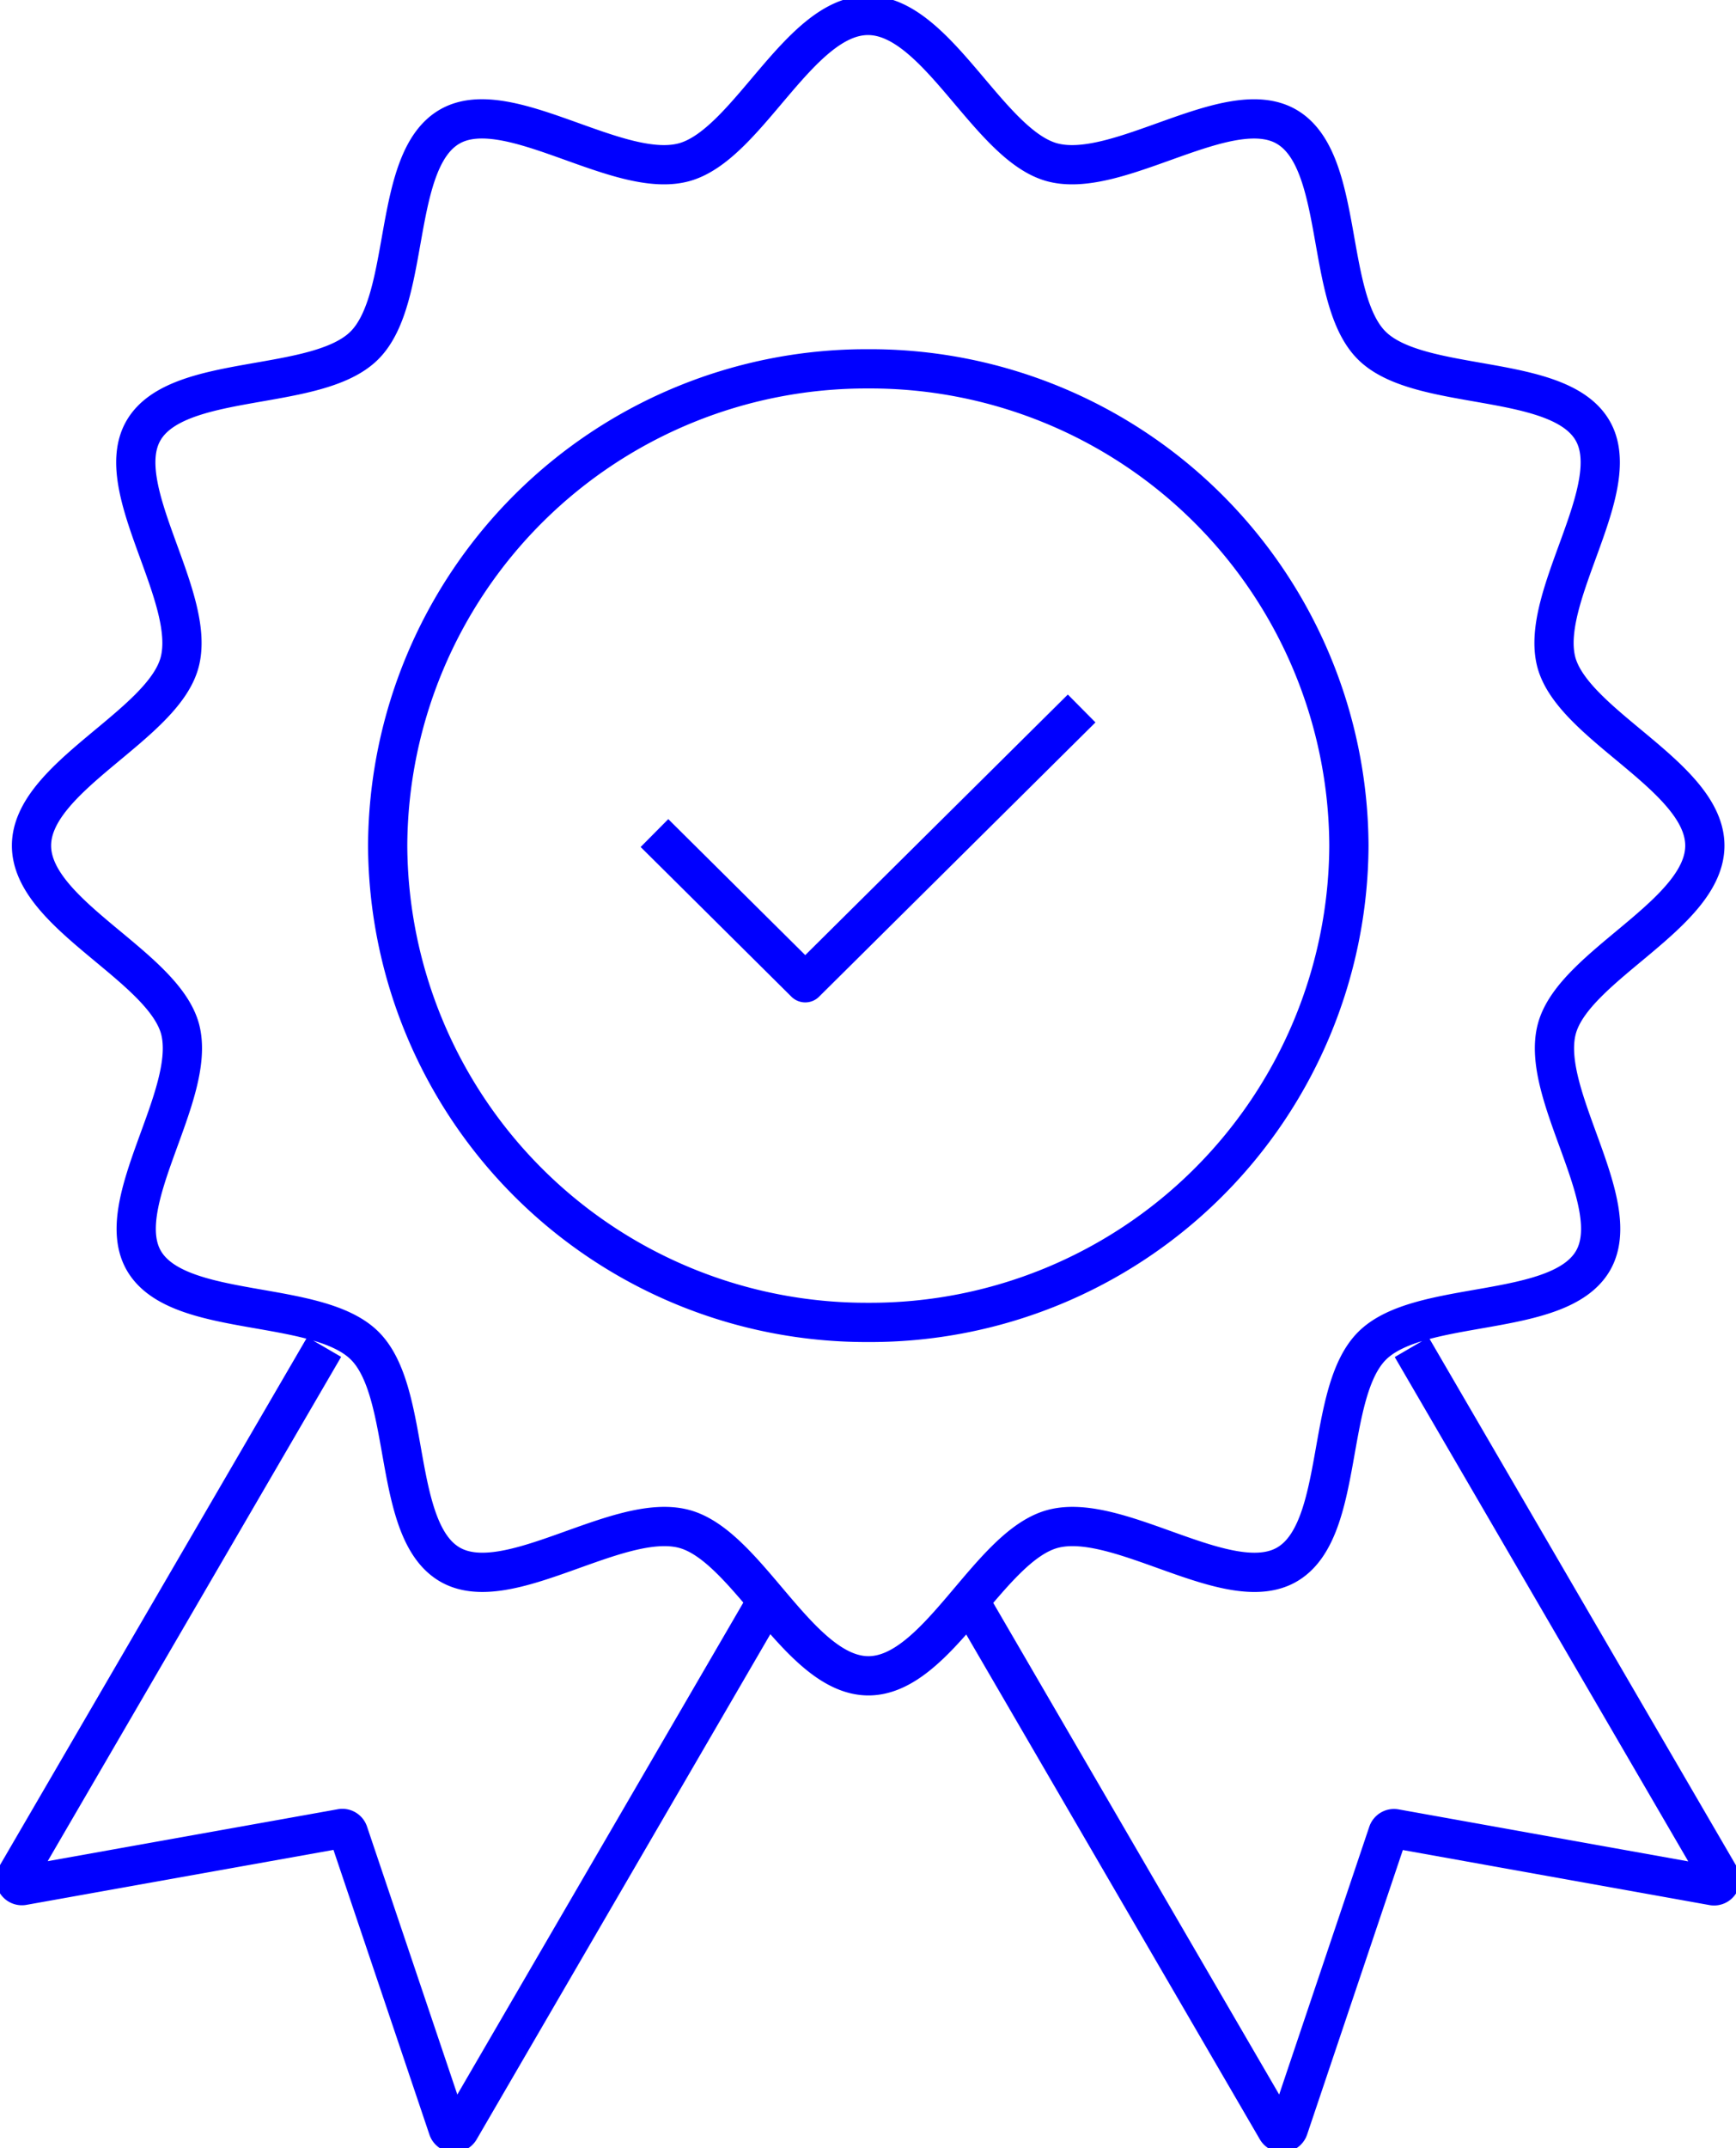 <svg xmlns="http://www.w3.org/2000/svg" xmlns:xlink="http://www.w3.org/1999/xlink" width="44.247" height="54.71" viewBox="0 0 44.247 54.71"><defs><clipPath id="a"><path d="M0,0H44.247V-54.71H0Z" fill="none"/></clipPath></defs><g transform="translate(0 54.71)"><g clip-path="url(#a)"><g transform="translate(9.881 -33.173)"><path d="M0,0A12.2,12.2,0,0,1,12.247-12.143,12.2,12.2,0,0,1,24.5,0,12.2,12.2,0,0,1,12.247,12.143,12.2,12.2,0,0,1,0,0ZM-9.078,0c0-1.753,3.339-3.048,3.774-4.664.451-1.673-1.773-4.447-.918-5.911.867-1.486,4.409-.956,5.625-2.161s.681-4.718,2.18-5.578c1.476-.847,4.273,1.359,5.96.912,1.631-.432,2.937-3.742,4.7-3.742s3.074,3.31,4.7,3.742c1.687.447,4.484-1.758,5.961-.911,1.5.86.964,4.372,2.18,5.577s4.758.676,5.625,2.162c.854,1.464-1.371,4.237-.92,5.91C30.234-3.048,33.572-1.753,33.572,0S30.234,3.048,29.8,4.664c-.451,1.673,1.774,4.447.919,5.911-.867,1.486-4.409.956-5.625,2.161s-.682,4.718-2.18,5.577c-1.477.848-4.274-1.358-5.96-.911-1.631.432-2.937,3.742-4.7,3.742s-3.073-3.31-4.7-3.742c-1.687-.447-4.484,1.758-5.962.911-1.5-.86-.963-4.372-2.179-5.578s-4.758-.675-5.625-2.161c-.854-1.464,1.37-4.237.919-5.91C-5.739,3.048-9.078,1.753-9.078,0Zm7.46,12.769L-9.465,26.244a.163.163,0,0,0,.172.241l8.1-1.449A.163.163,0,0,1-1,25.144l2.537,7.523a.164.164,0,0,0,.3.03L9.671,19.231M26.1,12.774,33.949,26.25a.163.163,0,0,1-.171.241l-8.1-1.453a.165.165,0,0,0-.185.109l-2.532,7.52a.165.165,0,0,1-.3.03L14.824,19.231M17.688-3.493,10.643,3.493,6.8-.32" fill="none" stroke="blue" stroke-linejoin="round" stroke-width="1"/></g></g></g></svg>
